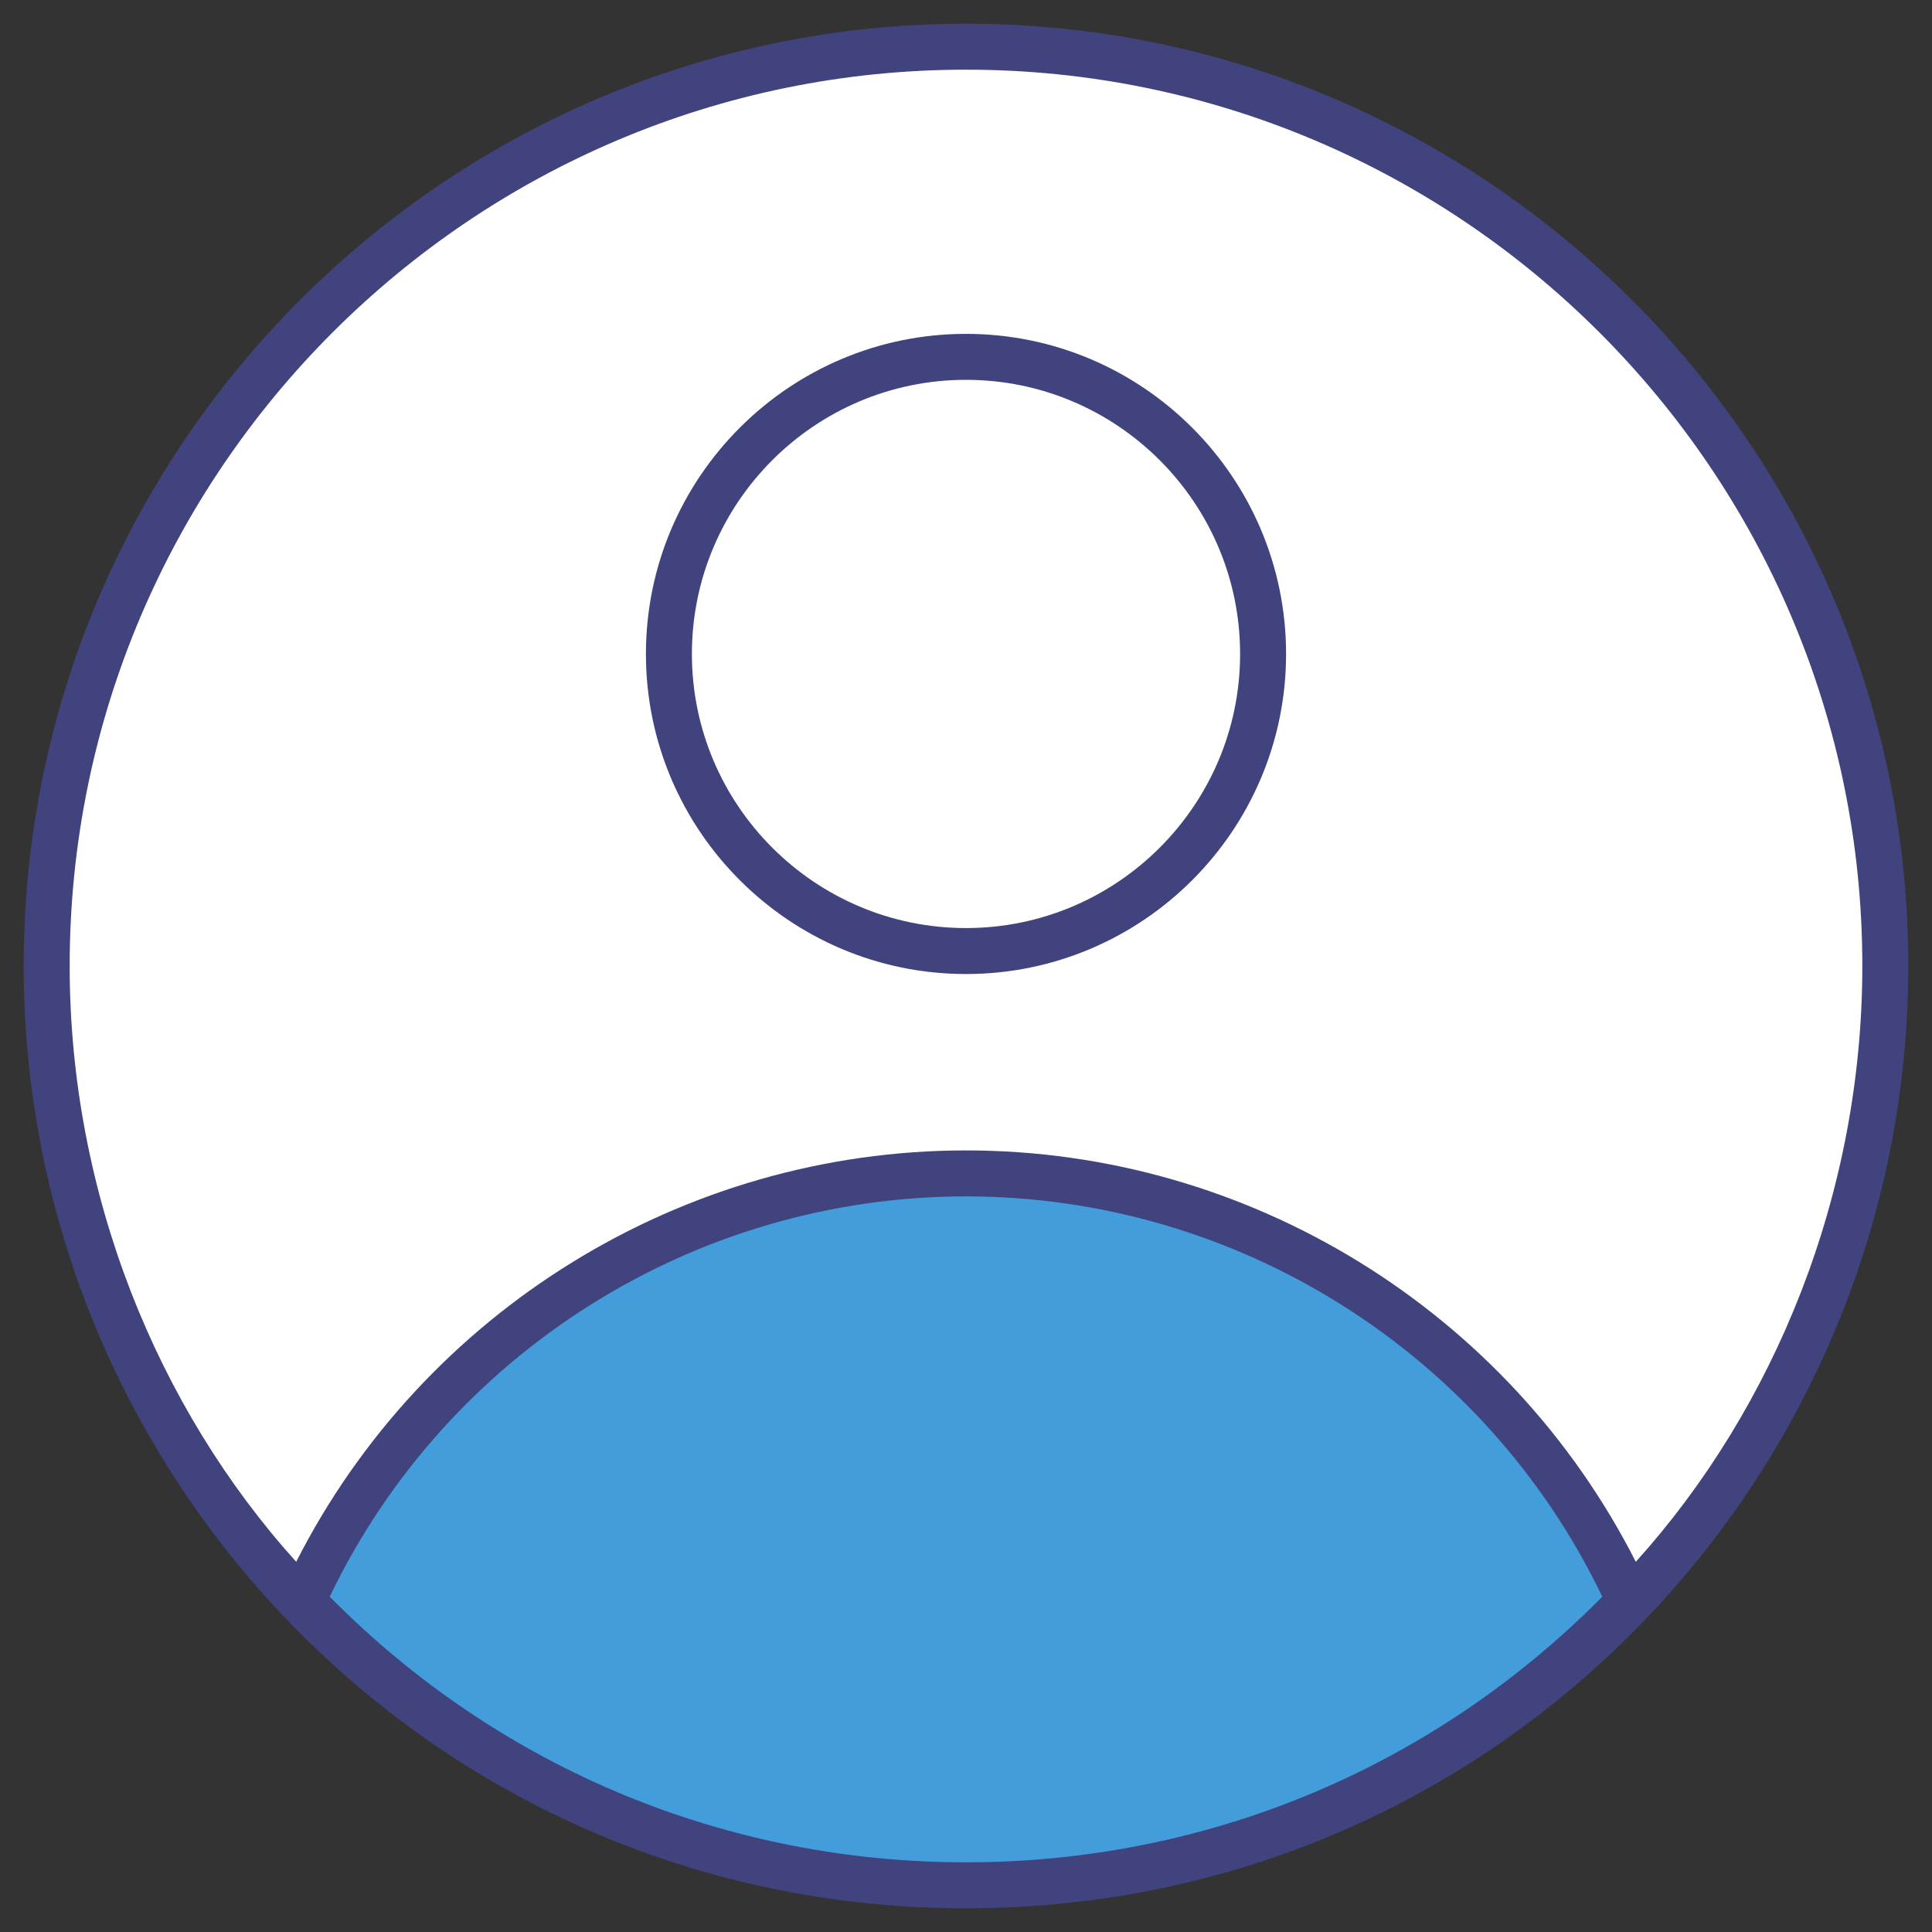 <svg enable-background="new 0 0 512 512" viewBox="0 0 512 512" xmlns="http://www.w3.org/2000/svg"><rect x="0" y="0" width="512" height="512" fill="#333333" stroke="none"/><g id="_x32_7_User"><g><path d="m499.627 255.998c0 59.423-21.21 113.889-56.616 156.145v.085c-3.466 4.207-7.18 8.253-11.059 12.214-44.235 46.297-106.71 75.183-175.952 75.183s-131.717-28.885-175.953-75.183c-3.879-3.961-7.593-8.007-11.059-12.214v-.085c-35.405-42.256-56.615-96.722-56.615-156.145 0-134.606 109.022-243.627 243.627-243.627s243.627 109.021 243.627 243.627z" fill="#fff"/><path d="m431.953 424.442c-44.236 46.297-106.711 75.183-175.953 75.183s-131.717-28.885-175.953-75.183c30.288-66.935 97.633-113.478 175.953-113.478s145.664 46.543 175.953 113.478z" fill="#429dda"/><path d="m334.732 173.301c0 43.476-35.259 78.736-78.732 78.736s-78.733-35.259-78.733-78.736c0-43.471 35.259-78.731 78.733-78.731 43.473 0 78.732 35.259 78.732 78.731z" fill="#fff"/><g fill="#40437e"><path d="m256 6.282c-137.695 0-249.718 112.021-249.718 249.718 0 135.323 108.9 249.718 249.718 249.718 141.276 0 249.718-114.84 249.718-249.718 0-137.697-112.023-249.718-249.718-249.718zm-168.623 416.862c30.995-64.59 96.718-106.09 168.623-106.09 71.906 0 137.63 41.5 168.626 106.092-46.087 46.549-106.453 70.39-168.626 70.39-62.513 0-122.796-24.072-168.623-70.392zm346.129-9.248c-33.784-66.476-102.432-109.023-177.506-109.023s-143.722 42.547-177.505 109.023c-36.85-40.833-60.031-97.591-60.031-157.896 0-130.978 106.558-237.536 237.536-237.536s237.536 106.558 237.536 237.536c0 60.185-23.095 116.961-60.03 157.896z"/><path d="m256 88.478c-46.772 0-84.822 38.052-84.822 84.822 0 46.775 38.05 84.827 84.822 84.827s84.822-38.052 84.822-84.827c0-46.77-38.05-84.822-84.822-84.822zm0 157.468c-40.053 0-72.641-32.59-72.641-72.646s32.587-72.641 72.641-72.641 72.641 32.585 72.641 72.641-32.588 72.646-72.641 72.646z"/></g></g></g><g id="Layer_1"/></svg>